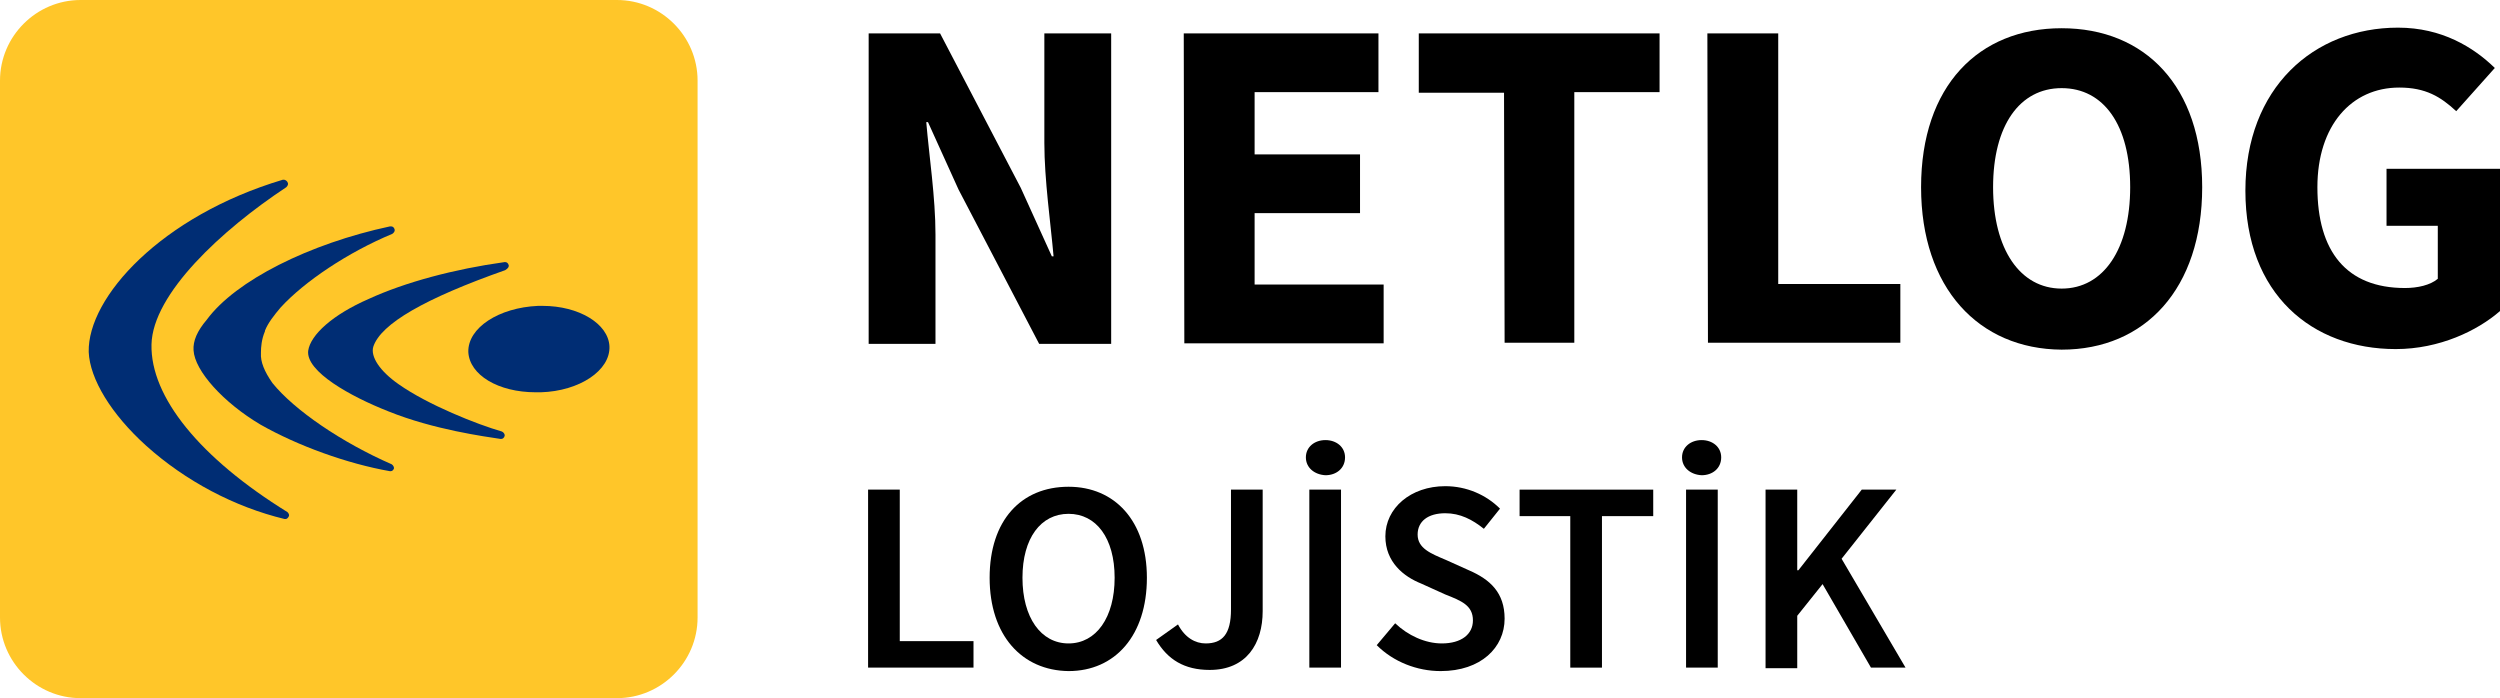 <?xml version="1.0" encoding="utf-8"?>
<!-- Generator: Adobe Illustrator 25.2.1, SVG Export Plug-In . SVG Version: 6.00 Build 0)  -->
<svg version="1.1" id="katman_1" xmlns="http://www.w3.org/2000/svg" xmlns:xlink="http://www.w3.org/1999/xlink" x="0px" y="0px"
	 viewBox="0 0 434 121.2" style="enable-background:new 0 0 434 121.2;" xml:space="preserve">
<style type="text/css">
	.st0{fill-rule:evenodd;clip-rule:evenodd;fill:#FFC629;}
	.st1{fill:#002D74;}
</style>
<g>
	<path class="st0" d="M0,107.2c0,7.7,6.3,14,14,14h93.1c7.7,0,14-6.3,14-14V14c0-7.7-6.3-14-14-14H14C6.3,0,0,6.3,0,14V107.2z"/>
	<g>
		<path class="st1" d="M94.2,53.1h-0.8c-6.8,0.3-12.2,3.8-12.1,8c0.2,4,5.2,7,11.7,7h0.9c6.7-0.2,12.1-3.8,11.9-8
			C105.6,56.2,100.5,53.1,94.2,53.1z"/>
		<path class="st1" d="M49.6,90.1c-0.1,0-0.1,0-0.2,0c-8.7-2.1-17.2-6.6-24-12.7c-6.1-5.5-9.8-11.6-10-16.3
			C15.2,51.6,28,37.5,49.1,31.2c0.1,0,0.2,0,0.2,0c0.2,0,0.5,0.2,0.6,0.4c0.2,0.3,0.1,0.6-0.2,0.9C38.5,39.9,26.5,51,26.3,59.8
			c-0.2,9.1,8.4,19.7,23.6,29.1c0.2,0.2,0.4,0.5,0.2,0.8C50,89.9,49.8,90.1,49.6,90.1z"/>
		<path class="st1" d="M68,80.6c-8.7-3.8-16.9-9.4-20.7-14.1c-1.4-2-2.1-3.7-2-5.2v-0.1c0-0.9,0.1-2.3,0.7-3.7v-0.1
			c0.5-1.3,1.6-2.7,2.7-4c4.1-4.5,11.7-9.6,19.4-12.8c0.3-0.2,0.5-0.5,0.4-0.8c-0.1-0.3-0.3-0.5-0.6-0.5h-0.2
			c-14,3-26.8,9.4-31.8,16.2c-1.7,2-2.4,3.7-2.3,5.3c0.2,3.6,5.2,9.1,11.6,12.9c6.5,3.7,15.1,6.8,22.5,8.1h0.1
			c0.3,0,0.5-0.2,0.6-0.5C68.4,81.1,68.3,80.8,68,80.6z"/>
		<path class="st1" d="M88.3,46c-0.1-0.3-0.3-0.5-0.6-0.5h-0.1c-8.7,1.2-17.3,3.5-23.6,6.4c-6.2,2.7-10.1,6.2-10.5,9
			c-0.4,3.6,7.3,7.9,13.9,10.5c7.9,3.2,16.9,4.4,19.5,4.8h0.1c0.3,0,0.5-0.2,0.6-0.5c0.1-0.3-0.2-0.7-0.5-0.8
			c-4.2-1.2-12.8-4.6-17.9-8.2c-3.3-2.3-4.9-4.8-4.4-6.5c1.3-4,9-8.4,22.9-13.3C88.2,46.6,88.4,46.3,88.3,46z"/>
	</g>
	<g>
		<g>
			<path d="M150.7,5.8h12.5l14,26.8l5.4,11.9h0.3c-0.5-5.7-1.6-13.3-1.6-19.7v-19h11.6v53.9h-12.5l-14-26.8l-5.3-11.7h-0.3
				c0.5,5.9,1.6,13.1,1.6,19.5v19h-11.6V5.8z"/>
			<path d="M205.5,5.8h33.8V16h-21.5v10.8h18.3V37h-18.3v12.4h22.4v10.2h-34.6L205.5,5.8L205.5,5.8z"/>
			<path d="M261.1,16.1h-14.8V5.8h41.8V16h-14.8v43.5h-12.1L261.1,16.1L261.1,16.1z"/>
			<path d="M296.4,5.8h12.3v43.5h21.2v10.2h-33.4L296.4,5.8L296.4,5.8z"/>
			<path d="M333.5,32.5c0-17.6,10-27.6,24.4-27.6c14.5,0,24.4,10.1,24.4,27.6c0,17.6-9.9,28.2-24.4,28.2
				C343.5,60.6,333.5,50,333.5,32.5z M369.8,32.5c0-10.8-4.6-17.2-11.9-17.2c-7.3,0-11.9,6.5-11.9,17.2c0,10.8,4.7,17.6,11.9,17.6
				C365.2,50.1,369.8,43.2,369.8,32.5z"/>
			<path d="M416.3,4.8c7.6,0,13.1,3.4,16.8,7l-6.7,7.5c-2.7-2.5-5.3-4.1-9.9-4.1c-8.3,0-14.2,6.6-14.2,17.3c0,11.1,5,17.5,15.2,17.5
				c2.2,0,4.4-0.5,5.7-1.6v-9.2h-8.9v-9.9H434v24.7c-3.9,3.4-10.5,6.6-18.1,6.6c-14.5,0-26.1-9.5-26.1-27.5
				C389.8,15.2,401.7,4.8,416.3,4.8z"/>
		</g>
		<g>
			<path d="M150.7,85h5.5v26.3H169v4.6h-18.3V85z"/>
			<path d="M171.8,100.3c0-10,5.5-15.8,13.7-15.8c8,0,13.6,5.9,13.6,15.8c0,10-5.5,16.2-13.6,16.2
				C177.4,116.4,171.8,110.3,171.8,100.3z M193.5,100.3c0-6.9-3.2-11.1-8-11.1c-4.8,0-8,4.2-8,11.1c0,6.9,3.2,11.4,8,11.4
				C190.3,111.7,193.5,107.2,193.5,100.3z"/>
			<path d="M204.5,108.4c1.2,2.3,3,3.3,4.8,3.3c2.9,0,4.4-1.6,4.4-5.9V85h5.5v21.1c0,5.6-2.8,10.2-9.2,10.2c-4.4,0-7.3-1.8-9.3-5.2
				L204.5,108.4z"/>
			<path d="M226.7,79.4c0-1.8,1.5-3,3.4-3c1.9,0,3.4,1.2,3.4,3c0,1.9-1.5,3.1-3.4,3.1C228.2,82.4,226.7,81.2,226.7,79.4z M227.3,85
				h5.5v30.9h-5.5V85z"/>
			<path d="M242.2,108.2c2.2,2.1,5.2,3.5,8.1,3.5c3.4,0,5.4-1.6,5.4-4c0-2.6-2-3.4-4.8-4.5l-4.2-1.9c-3-1.2-6.2-3.7-6.2-8.2
				c0-4.9,4.4-8.7,10.4-8.7c3.7,0,7.1,1.5,9.5,3.9l-2.8,3.5c-2-1.6-4.1-2.7-6.7-2.7c-3,0-4.8,1.4-4.8,3.7c0,2.4,2.3,3.3,4.9,4.4
				L255,99c3.7,1.6,6.2,3.9,6.2,8.4c0,5-4.1,9.1-11.1,9.1c-4.1,0-8.2-1.6-11.1-4.5L242.2,108.2z"/>
			<path d="M272.7,89.6h-8.9V85H287v4.6h-8.9v26.3h-5.5V89.6z"/>
			<path d="M292,79.4c0-1.8,1.5-3,3.4-3c1.9,0,3.4,1.2,3.4,3c0,1.9-1.5,3.1-3.4,3.1C293.5,82.4,292,81.2,292,79.4z M292.7,85h5.5
				v30.9h-5.5V85z"/>
			<path d="M306.5,85h5.5v14h0.2l11-14h6l-9.5,12l11.1,18.9h-6l-8.4-14.5l-4.4,5.5v9.1h-5.5L306.5,85L306.5,85z"/>
		</g>
	</g>
</g>
</svg>
